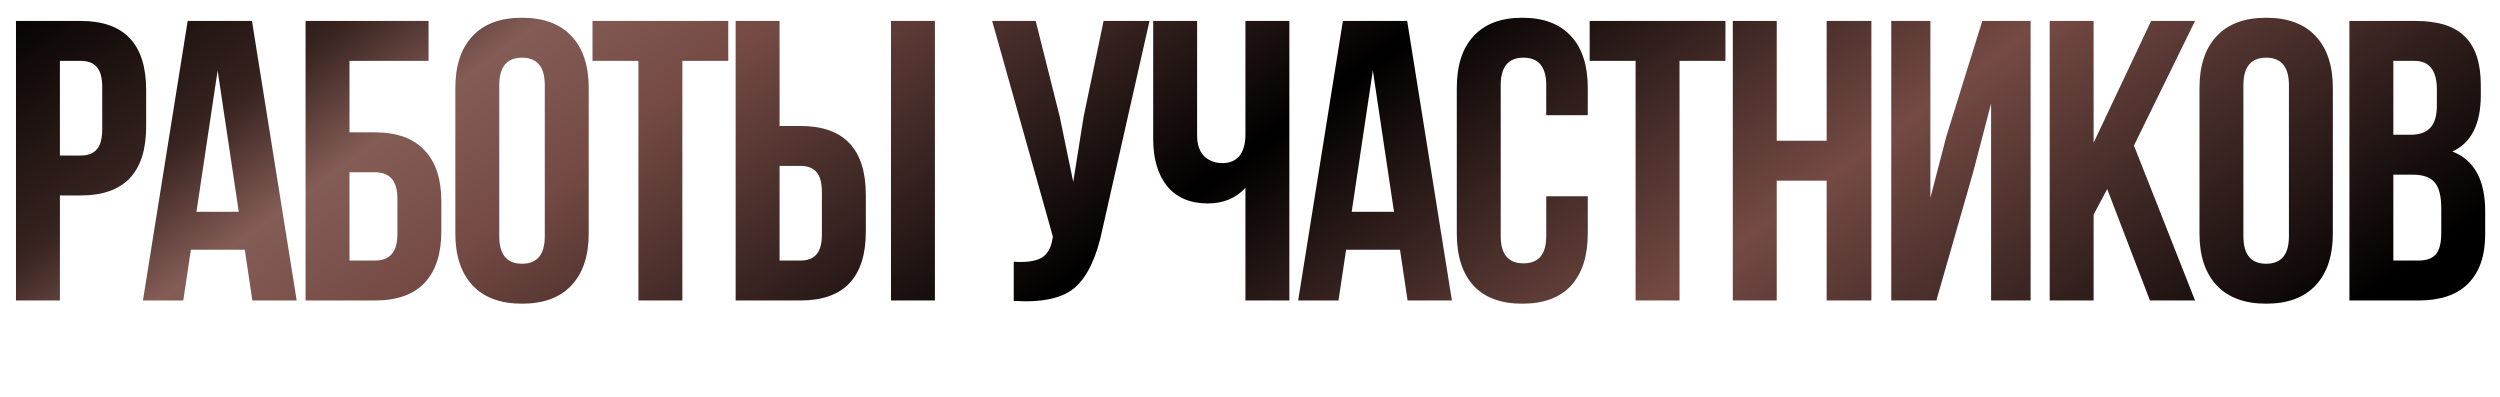 <?xml version="1.0" encoding="UTF-8"?> <svg xmlns="http://www.w3.org/2000/svg" width="416" height="66" viewBox="0 0 416 66" fill="none"><path d="M13.423 3.485C20.688 3.485 24.321 7.317 24.321 14.981V21.028C24.321 28.692 20.688 32.524 13.423 32.524H9.968V50H2.658V3.485H13.423ZM13.423 10.13H9.968V25.879H13.423C14.619 25.879 15.505 25.546 16.081 24.882C16.701 24.217 17.011 23.088 17.011 21.493V14.516C17.011 12.921 16.701 11.791 16.081 11.127C15.505 10.462 14.619 10.13 13.423 10.13ZM41.927 3.485L49.369 50H41.993L40.731 41.561H31.76L30.497 50H23.786L31.229 3.485H41.927ZM36.212 11.725L32.69 35.248H39.734L36.212 11.725ZM62.409 50H50.846V3.485H71.313V10.13H58.156V22.024H62.409C66.041 22.024 68.788 23.021 70.648 25.015C72.509 26.964 73.439 29.799 73.439 33.52V38.504C73.439 42.225 72.509 45.083 70.648 47.076C68.788 49.025 66.041 50 62.409 50ZM58.156 43.355H62.409C64.889 43.355 66.13 41.893 66.13 38.969V33.055C66.13 30.131 64.889 28.669 62.409 28.669H58.156V43.355ZM83.077 14.183V39.301C83.077 42.358 84.34 43.887 86.865 43.887C89.39 43.887 90.653 42.358 90.653 39.301V14.183C90.653 11.127 89.39 9.598 86.865 9.598C84.34 9.598 83.077 11.127 83.077 14.183ZM75.768 38.836V14.649C75.768 10.927 76.72 8.048 78.625 6.01C80.53 3.972 83.277 2.953 86.865 2.953C90.453 2.953 93.2 3.972 95.105 6.01C97.01 8.048 97.962 10.927 97.962 14.649V38.836C97.962 42.558 97.01 45.437 95.105 47.475C93.2 49.513 90.453 50.532 86.865 50.532C83.277 50.532 80.53 49.513 78.625 47.475C76.72 45.437 75.768 42.558 75.768 38.836ZM98.592 10.13V3.485H121.185V10.13H113.544V50H106.234V10.13H98.592ZM133.176 50H122.411V3.485H129.721V20.961H133.176C140.441 20.961 144.074 24.793 144.074 32.457V38.504C144.074 46.168 140.441 50 133.176 50ZM129.721 43.355H133.176C134.372 43.355 135.258 43.023 135.834 42.358C136.454 41.694 136.764 40.564 136.764 38.969V31.992C136.764 30.397 136.454 29.267 135.834 28.603C135.258 27.939 134.372 27.606 133.176 27.606H129.721V43.355ZM155.57 50H148.26V3.485H155.57V50ZM191.279 3.485L183.437 38.172C182.507 42.691 181.023 45.88 178.985 47.741C176.947 49.601 173.514 50.377 168.685 50.066V43.554C170.679 43.687 172.185 43.488 173.204 42.956C174.223 42.425 174.865 41.361 175.131 39.767L175.198 39.368L165.097 3.485H172.34L176.327 19.366L178.587 30.264L180.314 19.433L183.637 3.485H191.279ZM207.24 3.485H214.55V50H207.24V31.261C205.645 32.989 203.563 33.853 200.994 33.853C198.07 33.853 195.811 32.9 194.216 30.995C192.665 29.046 191.89 26.432 191.89 23.154V3.485H199.2V22.556C199.2 24.062 199.598 25.214 200.396 26.012C201.193 26.765 202.212 27.141 203.452 27.141C204.649 27.141 205.579 26.742 206.243 25.945C206.908 25.103 207.24 23.907 207.24 22.357V3.485ZM234.155 3.485L241.597 50H234.221L232.959 41.561H223.988L222.726 50H216.014L223.457 3.485H234.155ZM228.44 11.725L224.918 35.248H231.962L228.44 11.725ZM257.295 32.657H264.206V38.836C264.206 42.602 263.275 45.504 261.415 47.541C259.554 49.535 256.852 50.532 253.308 50.532C249.764 50.532 247.061 49.535 245.201 47.541C243.34 45.504 242.41 42.602 242.41 38.836V14.649C242.41 10.883 243.34 8.003 245.201 6.01C247.061 3.972 249.764 2.953 253.308 2.953C256.852 2.953 259.554 3.972 261.415 6.01C263.275 8.003 264.206 10.883 264.206 14.649V19.167H257.295V14.183C257.295 11.127 256.032 9.598 253.507 9.598C250.982 9.598 249.719 11.127 249.719 14.183V39.301C249.719 42.314 250.982 43.82 253.507 43.82C256.032 43.82 257.295 42.314 257.295 39.301V32.657ZM264.521 10.13V3.485H287.114V10.13H279.472V50H272.162V10.13H264.521ZM295.649 30.065V50H288.339V3.485H295.649V23.42H303.955V3.485H311.398V50H303.955V30.065H295.649ZM328.326 28.669L322.213 50H314.704V3.485H321.216V32.922L323.874 22.689L329.855 3.485H337.895V50H331.317V17.24L328.326 28.669ZM357.748 50L350.638 31.46L348.378 35.713V50H341.069V3.485H348.378V23.752L357.947 3.485H365.257L355.09 24.217L365.257 50H357.748ZM373.301 14.183V39.301C373.301 42.358 374.564 43.887 377.089 43.887C379.614 43.887 380.877 42.358 380.877 39.301V14.183C380.877 11.127 379.614 9.598 377.089 9.598C374.564 9.598 373.301 11.127 373.301 14.183ZM365.992 38.836V14.649C365.992 10.927 366.944 8.048 368.849 6.01C370.754 3.972 373.501 2.953 377.089 2.953C380.677 2.953 383.424 3.972 385.329 6.01C387.234 8.048 388.186 10.927 388.186 14.649V38.836C388.186 42.558 387.234 45.437 385.329 47.475C383.424 49.513 380.677 50.532 377.089 50.532C373.501 50.532 370.754 49.513 368.849 47.475C366.944 45.437 365.992 42.558 365.992 38.836ZM401.973 3.485C405.739 3.485 408.486 4.371 410.213 6.143C411.941 7.871 412.805 10.551 412.805 14.183V15.845C412.805 20.629 411.232 23.752 408.087 25.214C411.72 26.632 413.536 29.954 413.536 35.182V38.969C413.536 42.558 412.583 45.304 410.678 47.209C408.818 49.07 406.071 50 402.439 50H390.943V3.485H401.973ZM401.508 29.068H398.252V43.355H402.439C403.723 43.355 404.676 43.023 405.296 42.358C405.916 41.649 406.226 40.453 406.226 38.77V34.716C406.226 32.59 405.85 31.128 405.097 30.331C404.388 29.489 403.192 29.068 401.508 29.068ZM401.774 10.13H398.252V22.423H401.11C402.572 22.423 403.657 22.047 404.366 21.294C405.119 20.54 405.495 19.278 405.495 17.506V14.914C405.495 11.725 404.255 10.13 401.774 10.13Z" fill="url(#paint0_linear_20_238)"></path><defs><linearGradient id="paint0_linear_20_238" x1="0" y1="0" x2="159.899" y2="219.912" gradientUnits="userSpaceOnUse"><stop></stop><stop offset="0.135" stop-color="#37231F"></stop><stop offset="0.205" stop-color="#845C56"></stop><stop offset="0.29" stop-color="#754A44"></stop><stop offset="0.525"></stop><stop offset="0.746" stop-color="#754A44"></stop><stop offset="1"></stop></linearGradient></defs></svg> 